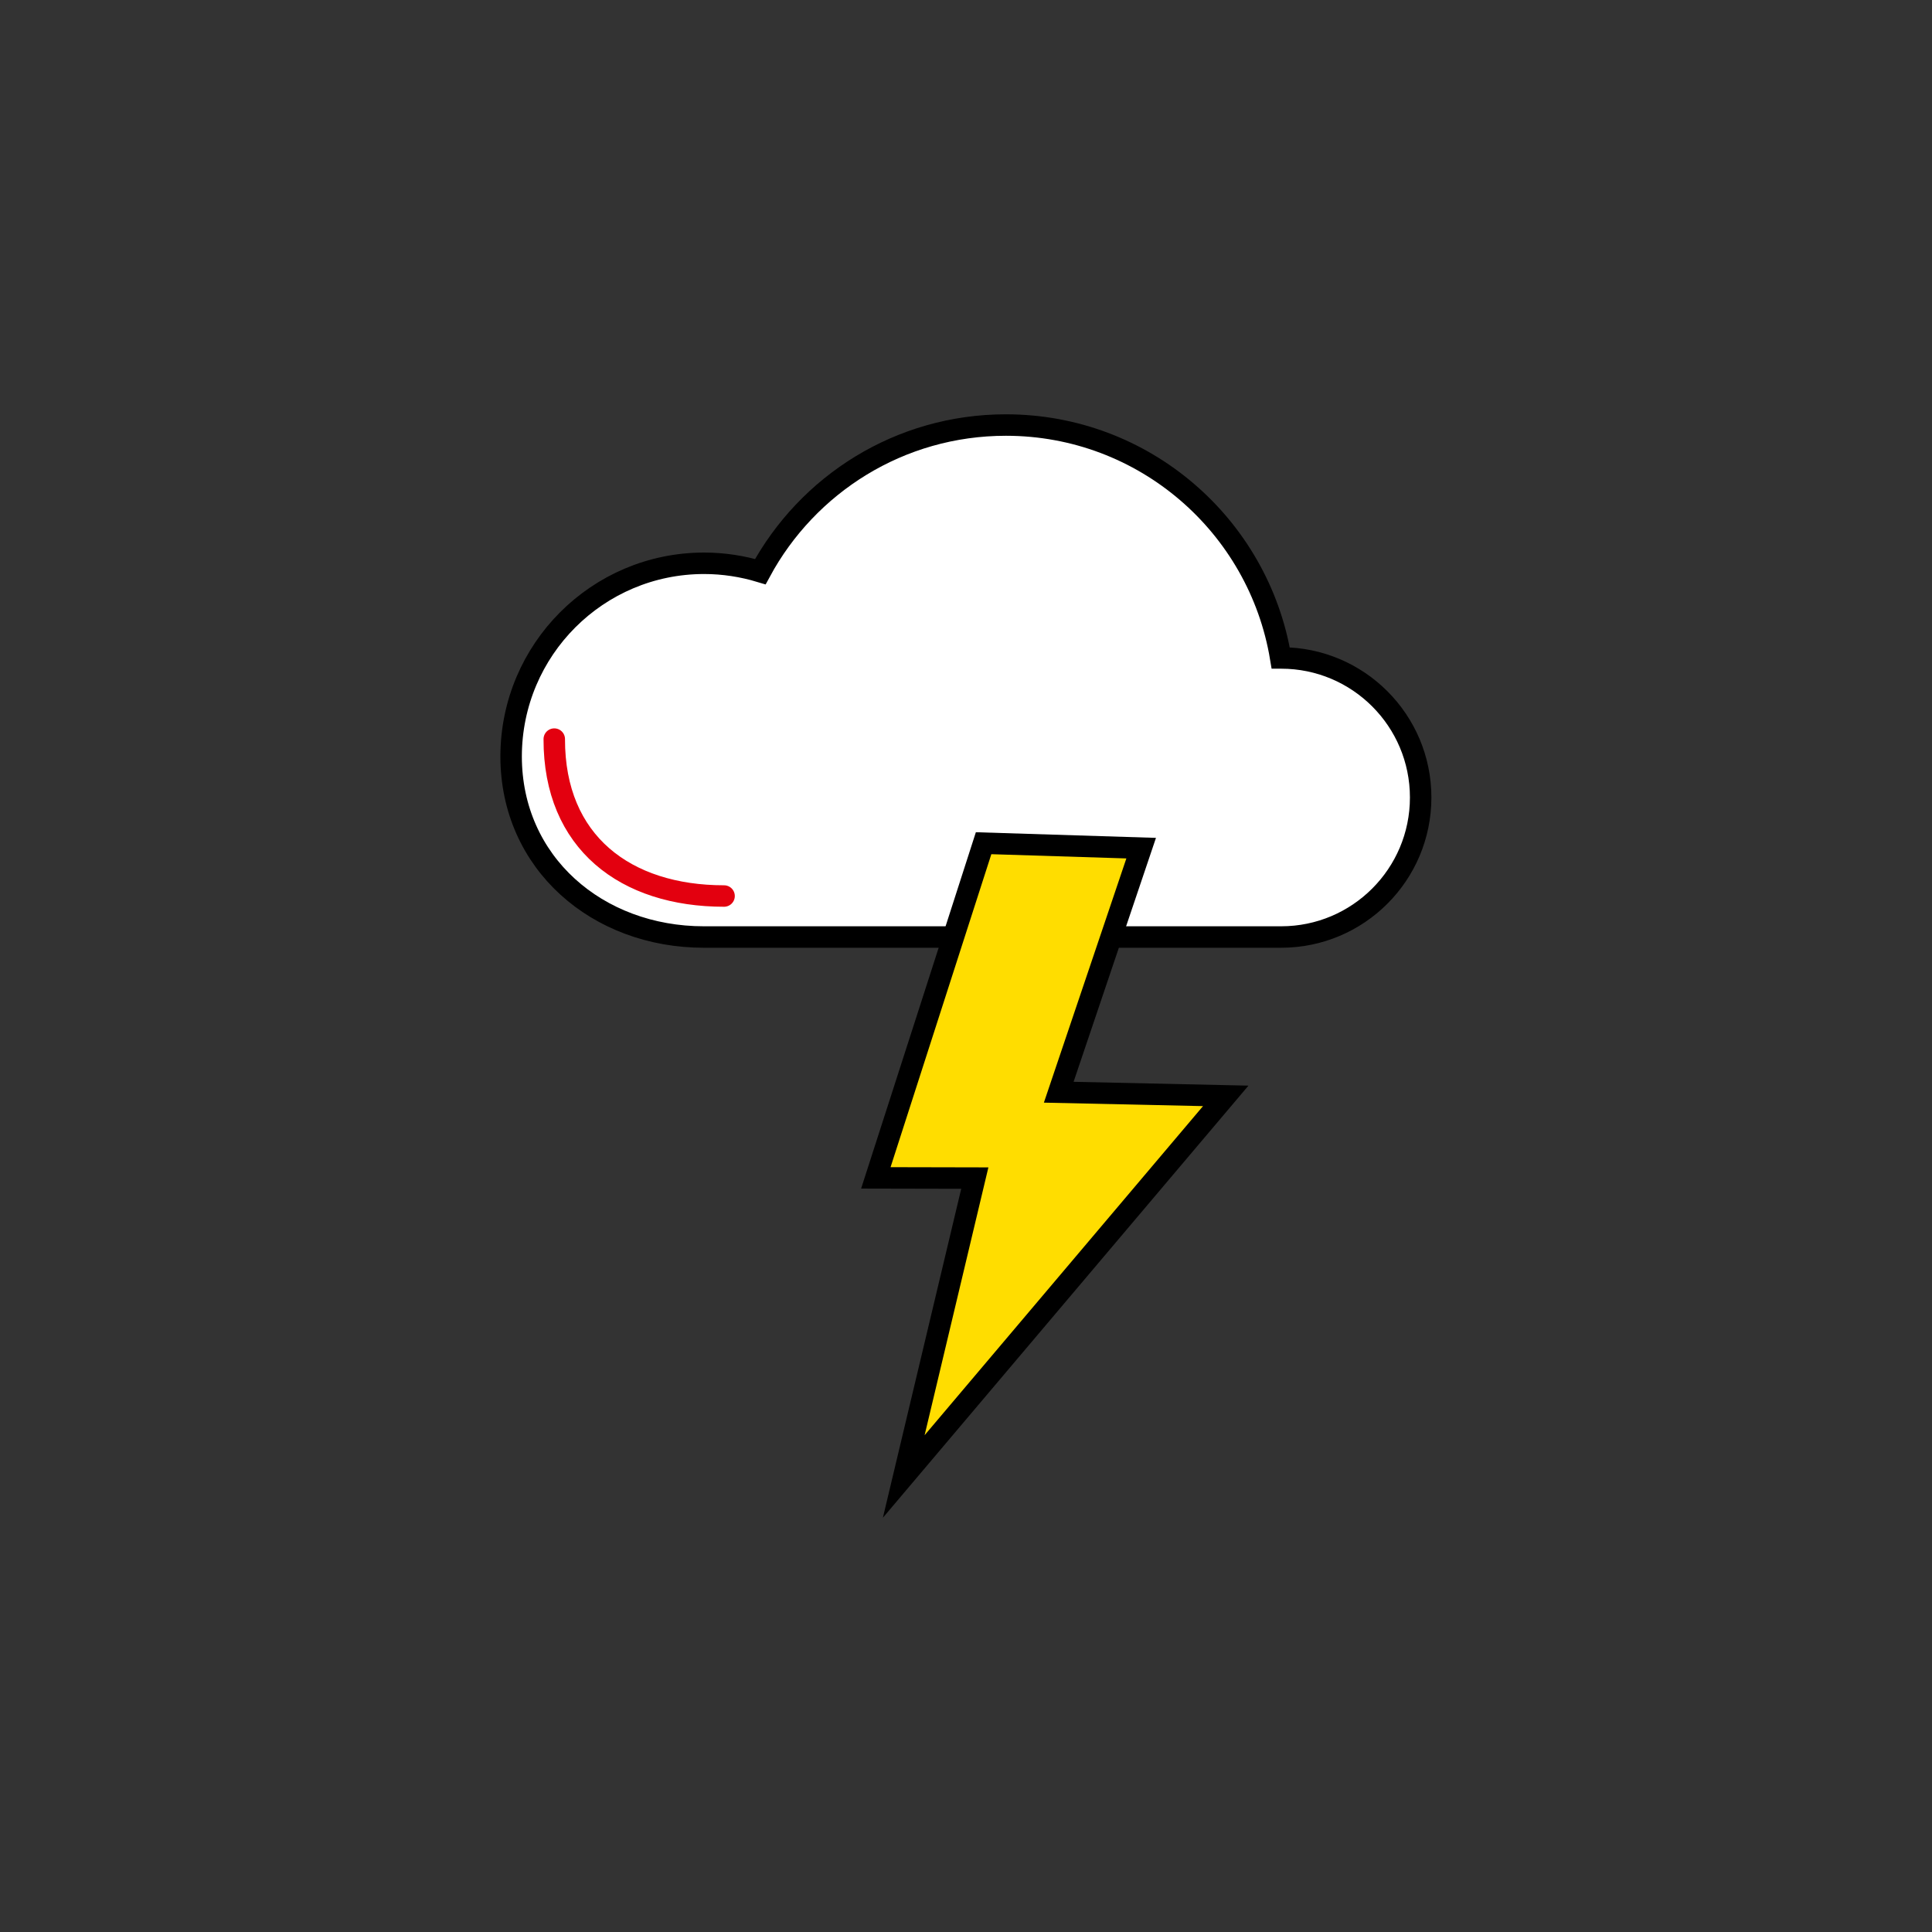 <?xml version="1.0" encoding="utf-8"?>
<!-- Generator: Adobe Illustrator 23.0.1, SVG Export Plug-In . SVG Version: 6.00 Build 0)  -->
<svg version="1.1" id="Ebene_1" xmlns="http://www.w3.org/2000/svg" xmlns:xlink="http://www.w3.org/1999/xlink" x="0px" y="0px"
	 viewBox="0 0 90 90" style="enable-background:new 0 0 90 90;" xml:space="preserve">
<rect x="0" y="0" width="90" height="90" fill="#333333" stroke="none"/>
<style type="text/css">
	.st0{fill:#FFFFFF;stroke:#000000;stroke-linecap:round;stroke-linejoin:round;stroke-miterlimit:10;}
	.st1{fill:#FFFFFF;stroke:#000000;stroke-miterlimit:10;}
	.st2{fill:#FFFFFF;stroke:#E3000F;stroke-linecap:round;stroke-miterlimit:10;}
	.st3{fill:#FFDD00;stroke:#000000;stroke-miterlimit:10;}
	.st4{fill:none;stroke:#000000;stroke-linecap:round;stroke-linejoin:round;stroke-miterlimit:10;}
	.st5{fill:#E3000F;stroke:#000000;stroke-miterlimit:10;}
	.st6{fill:none;stroke:#000000;stroke-miterlimit:10;}
	.st7{fill-rule:evenodd;clip-rule:evenodd;fill:#FFFFFF;stroke:#000000;stroke-miterlimit:10;}
	.st8{fill:#E3000F;}
	.st9{fill:none;stroke:#E3000F;stroke-linecap:round;stroke-linejoin:round;stroke-miterlimit:10;}
	.st10{fill:none;stroke:#E3000F;stroke-linecap:round;stroke-miterlimit:10;}
	.st11{fill:#FFDD00;stroke:#000000;stroke-linecap:round;stroke-linejoin:round;stroke-miterlimit:10;}
	.st12{fill:#FFDD00;}
	.st13{fill:none;stroke:#E3000F;stroke-miterlimit:10;}
	.st14{fill:none;stroke:#FFFFFF;stroke-linecap:round;stroke-miterlimit:10;}
</style>
<path class="st1" d="M32.8,26.24c0.91,0,1.79,0.14,2.62,0.39c2.2-4.07,6.49-6.83,11.44-6.83c6.44,0,11.78,4.69,12.8,10.85
	c0.01,0,0.01,0,0.02,0c3.59,0,6.5,2.91,6.5,6.5c0,3.59-2.91,6.5-6.5,6.5c-1.49,0-24.88,0-26.89,0c-4.96,0-8.98-3.45-8.98-8.42
	C23.82,30.26,27.84,26.24,32.8,26.24z"/>
<path class="st2" d="M33.73,41.74c-4.58,0-7.92-2.49-7.91-7.31"/>
<polygon class="st3" points="57.1,51.05 49.32,50.88 53.16,39.51 45.82,39.28 40.8,54.87 45.41,54.88 42.1,68.78 "/>
</svg>
